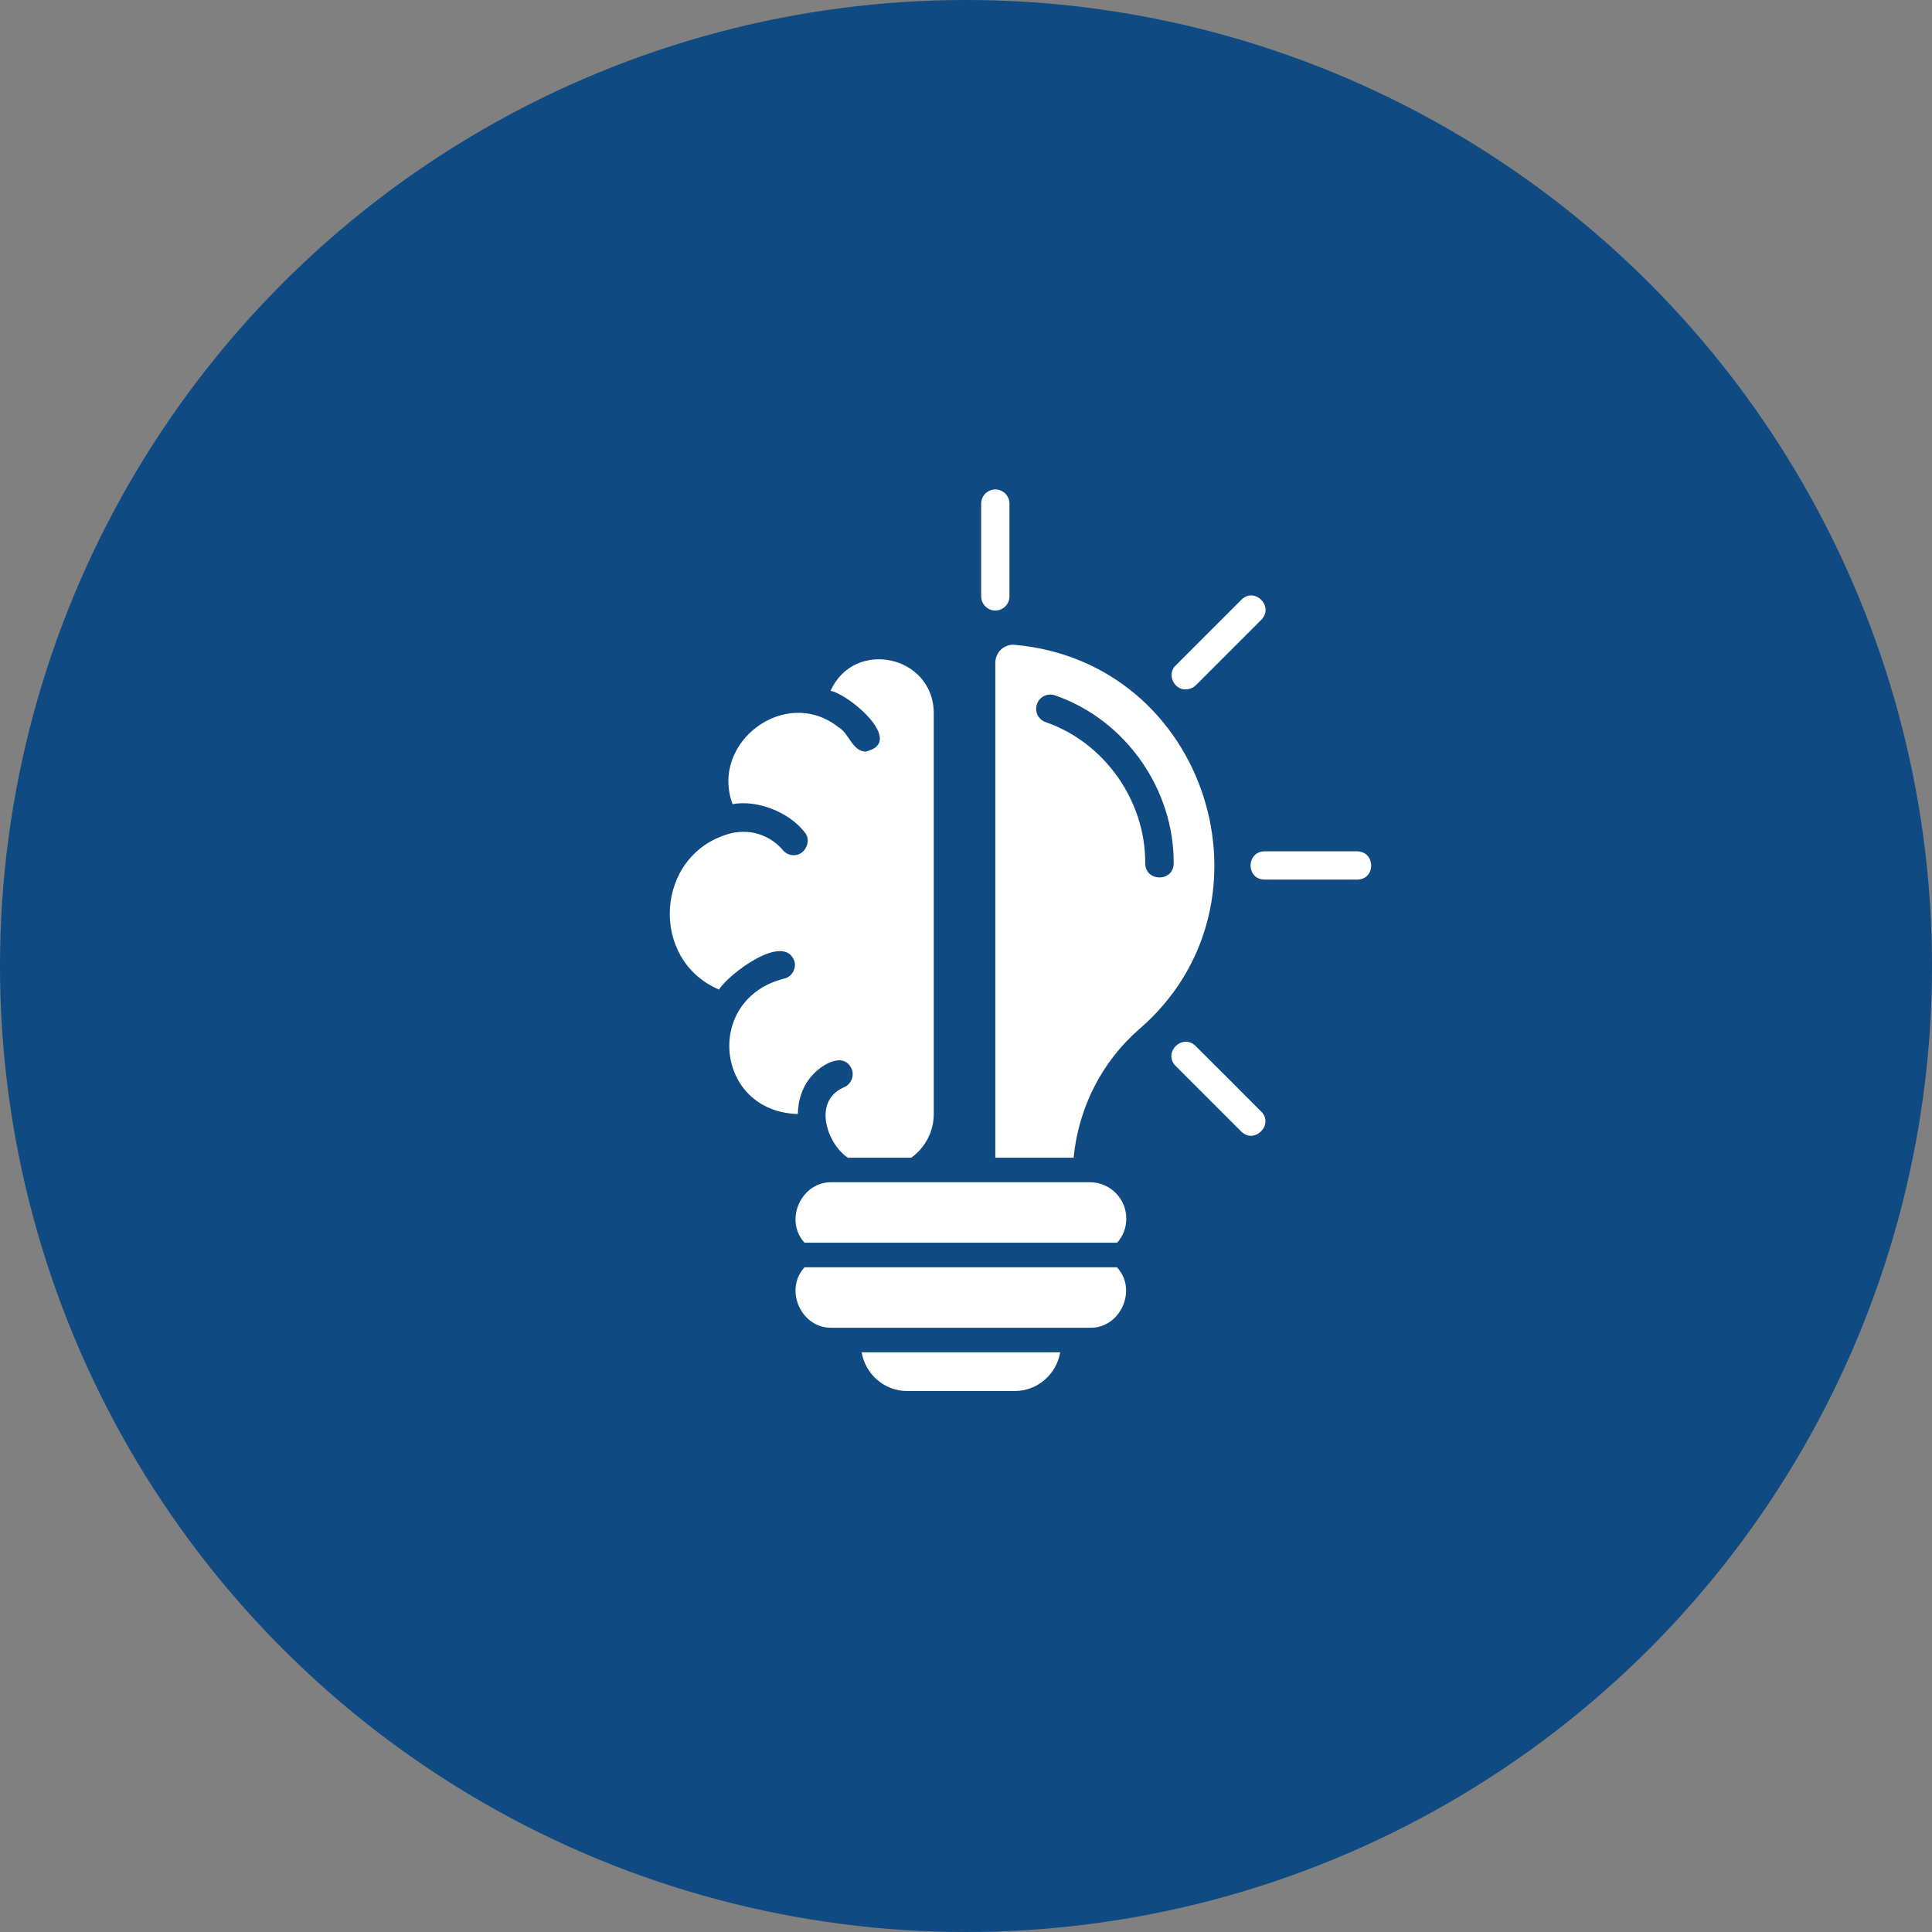 <svg width="75" height="75" viewBox="0 0 75 75" fill="none" xmlns="http://www.w3.org/2000/svg">
<rect x="0" y="0" width="75" height="75" fill="#808080" stroke="none"/>
<circle cx="37.5" cy="37.5" r="37.5" fill="#0F4A83"/>
<path d="M43.723 47.309C43.723 47.666 43.593 47.995 43.366 48.242H31.233C30.43 47.377 31.096 45.868 32.29 45.895H42.309C43.092 45.895 43.723 46.526 43.723 47.309ZM31.233 49.196C30.43 50.061 31.096 51.571 32.29 51.543H42.309C43.503 51.571 44.169 50.054 43.359 49.196H31.233ZM35.22 54H39.386C40.278 54 41.012 53.348 41.156 52.497H33.45C33.594 53.348 34.328 54 35.22 54ZM44.231 39.945C42.762 41.222 41.863 43.02 41.678 44.941H38.638V25.726C38.638 25.321 38.981 24.998 39.386 25.032C46.894 25.698 49.824 35.121 44.231 39.945ZM45.562 33.522C45.583 30.639 43.689 27.935 40.957 26.995C40.676 26.892 40.353 27.043 40.257 27.331C40.154 27.62 40.298 27.928 40.587 28.031C42.879 28.821 44.478 31.092 44.457 33.522C44.471 34.242 45.555 34.242 45.562 33.522ZM31.597 41.675C31.953 41.304 32.763 40.824 33.065 41.503C33.175 41.784 33.031 42.107 32.743 42.217C31.507 42.779 32.146 44.447 32.914 44.941H35.378C35.906 44.557 36.249 43.939 36.249 43.239V27.681C36.236 25.437 33.161 24.778 32.242 26.817C32.983 26.961 35.172 28.828 33.6 29.177C33.079 29.157 32.962 28.464 32.55 28.23C30.485 26.597 27.547 28.834 28.44 31.216C29.373 31.044 30.602 31.504 31.226 32.293C31.535 32.629 31.253 33.213 30.807 33.199C30.649 33.199 30.498 33.13 30.389 33C30.245 32.828 29.922 32.513 29.414 32.369C29.057 32.252 28.563 32.279 28.275 32.376C25.427 33.206 25.194 37.255 27.911 38.415C28.282 37.818 30.451 36.164 30.842 37.324C30.917 37.619 30.732 37.921 30.444 37.989C27.314 38.765 27.747 43.157 30.972 43.246C30.979 42.711 31.151 42.121 31.597 41.675ZM46.029 26.762C46.173 26.762 46.31 26.707 46.42 26.604L48.966 24.058C49.467 23.536 48.705 22.774 48.191 23.282L45.645 25.828C45.288 26.151 45.555 26.776 46.029 26.762ZM52.686 33.048H49.09C48.362 33.062 48.369 34.139 49.09 34.146H52.686C53.413 34.139 53.406 33.062 52.686 33.048ZM46.413 40.604C45.892 40.103 45.13 40.865 45.638 41.379L48.184 43.925C48.699 44.433 49.467 43.658 48.959 43.15C48.959 43.143 46.413 40.604 46.413 40.604ZM38.638 23.701C38.94 23.701 39.187 23.454 39.187 23.152V19.549C39.187 19.247 38.94 19 38.638 19C38.336 19 38.089 19.247 38.089 19.549V23.145C38.089 23.454 38.336 23.701 38.638 23.701Z" fill="white"/>
</svg>
